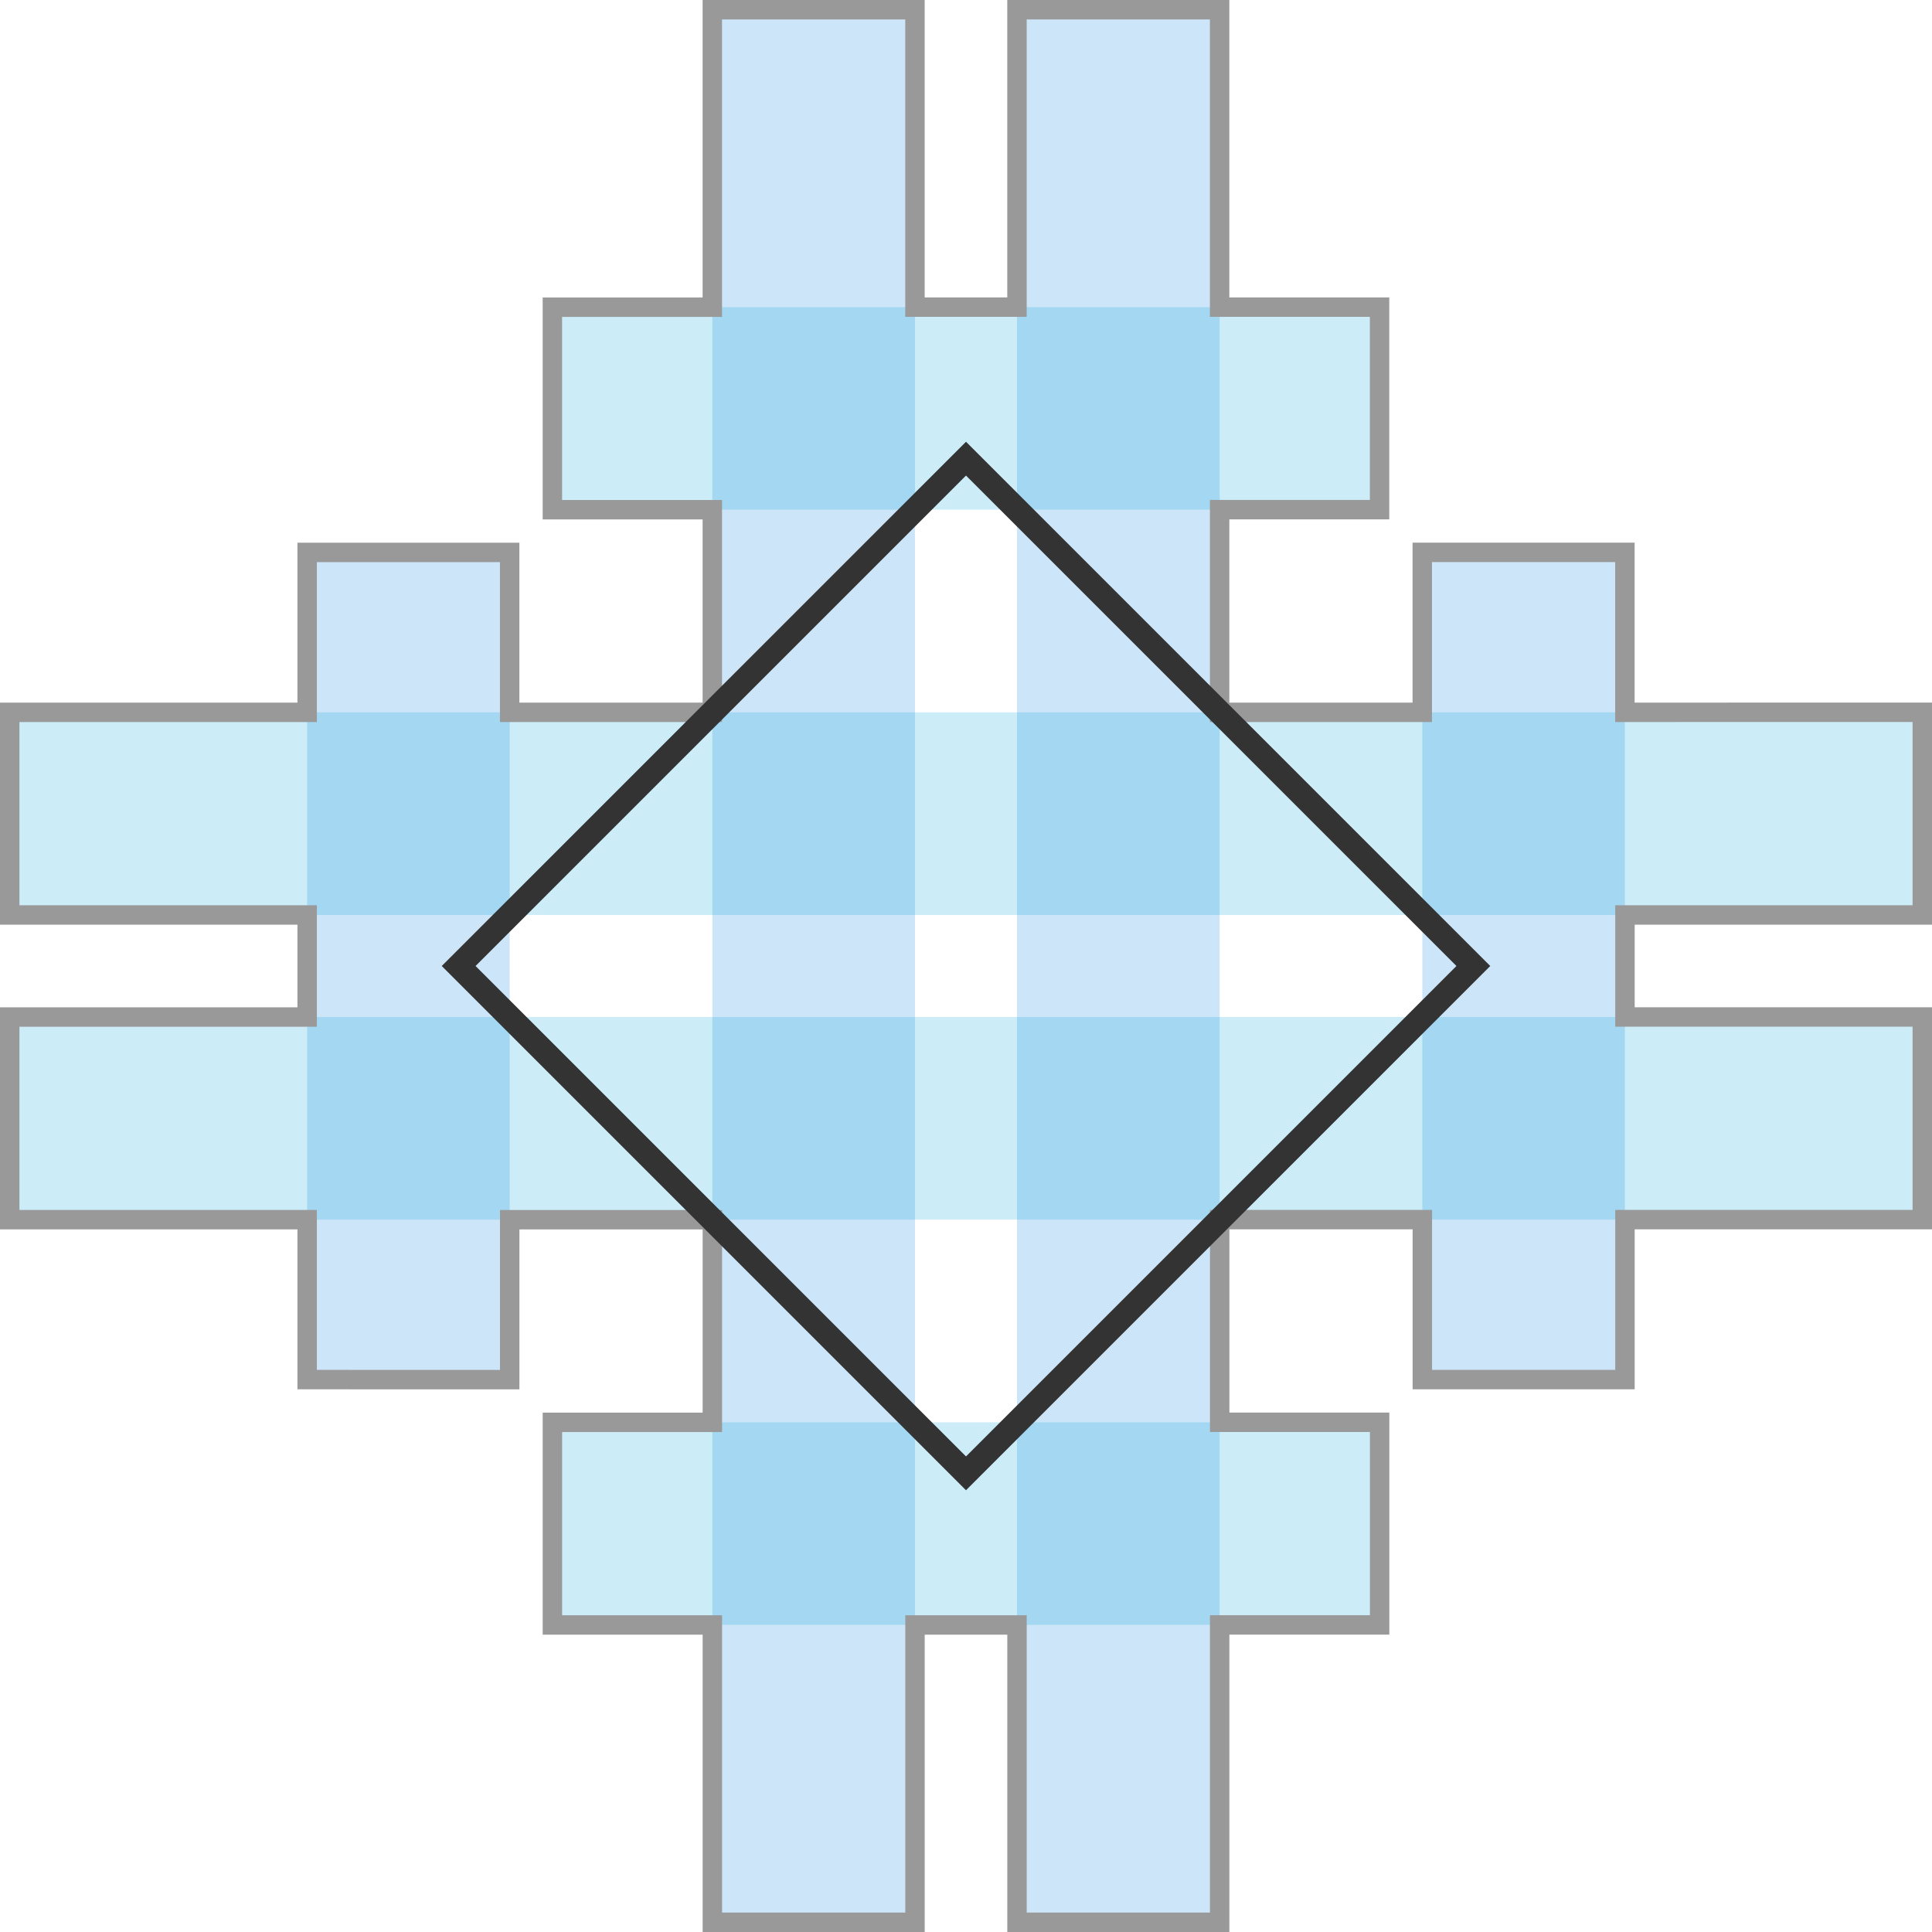 <?xml version="1.0" encoding="UTF-8" standalone="no"?>
<svg
   width="64.65"
   height="64.65"
   viewBox="0 0 64.65 64.65"
   version="1.1"
   id="svg22"
   xmlns="http://www.w3.org/2000/svg"
   xmlns:svg="http://www.w3.org/2000/svg">
  <defs
     id="defs26" />
  <path
     fill-rule="evenodd"
     fill="#0081de"
     fill-opacity="0.2"
     d="M 23.837,0.325 V 64.325 h 6.781 V 0.325 Z m 0,0"
     id="path2" />
  <path
     fill-rule="evenodd"
     fill="#0081de"
     fill-opacity="0.2"
     d="M 40.813,64.325 V 0.325 h -6.781 V 64.325 Z m 0,0"
     id="path4" />
  <path
     fill-rule="evenodd"
     fill="#0081de"
     fill-opacity="0.2"
     d="m 54.372,18.485 h -6.777 v 27.68 h 6.777 z m 0,0"
     id="path6" />
  <path
     fill-rule="evenodd"
     fill="#0081de"
     fill-opacity="0.2"
     d="m 10.278,46.165 h 6.777 V 18.485 h -6.777 z m 0,0"
     id="path8" />
  <path
     fill-rule="evenodd"
     fill="#00a2de"
     fill-opacity="0.2"
     d="M 0.325,40.813 H 64.325 v -6.781 H 0.325 Z m 0,0"
     id="path10" />
  <path
     fill-rule="evenodd"
     fill="#00a2de"
     fill-opacity="0.2"
     d="M 46.165,54.372 V 47.595 H 18.485 v 6.777 z m 0,0"
     id="path12" />
  <path
     fill-rule="evenodd"
     fill="#00a2de"
     fill-opacity="0.2"
     d="M 64.325,23.837 H 0.325 v 6.781 H 64.325 Z m 0,0"
     id="path14" />
  <path
     fill-rule="evenodd"
     fill="#00a2de"
     fill-opacity="0.2"
     d="m 18.485,10.278 v 6.777 h 27.68 v -6.777 z m 0,0"
     id="path16" />
  <path
     fill="none"
     stroke-width="0.65"
     stroke-linecap="round"
     stroke-linejoin="miter"
     stroke="#999999"
     stroke-opacity="1"
     stroke-miterlimit="10"
     d="M 10.278,46.165 V 40.813 H 0.325 V 34.032 H 10.278 V 30.618 H 0.325 V 23.837 H 10.278 v -5.352 h 6.777 v 5.352 h 6.781 v -6.781 h -5.352 v -6.777 h 5.352 V 0.325 h 6.781 V 10.278 h 3.414 V 0.325 h 6.781 V 10.278 h 5.352 v 6.777 h -5.352 v 6.781 h 6.781 v -5.352 h 6.781 v 5.352 H 64.325 v 6.781 h -9.949 v 3.414 H 64.325 v 6.781 h -9.949 v 5.352 h -6.781 v -5.352 h -6.781 v 6.781 h 5.352 v 6.781 H 40.813 V 64.325 H 34.032 V 54.376 H 30.618 V 64.325 h -6.781 v -9.949 h -5.352 v -6.781 h 5.352 v -6.781 h -6.781 v 5.352 z m 0,0"
     id="path18" />
  <path
     fill="none"
     stroke-width="0.8"
     stroke-linecap="round"
     stroke-linejoin="miter"
     stroke="#333333"
     stroke-opacity="1"
     stroke-miterlimit="10"
     d="M 32.325,49.302 15.348,32.325 32.325,15.348 49.302,32.325 Z m 0,0"
     id="path20" />
</svg>
